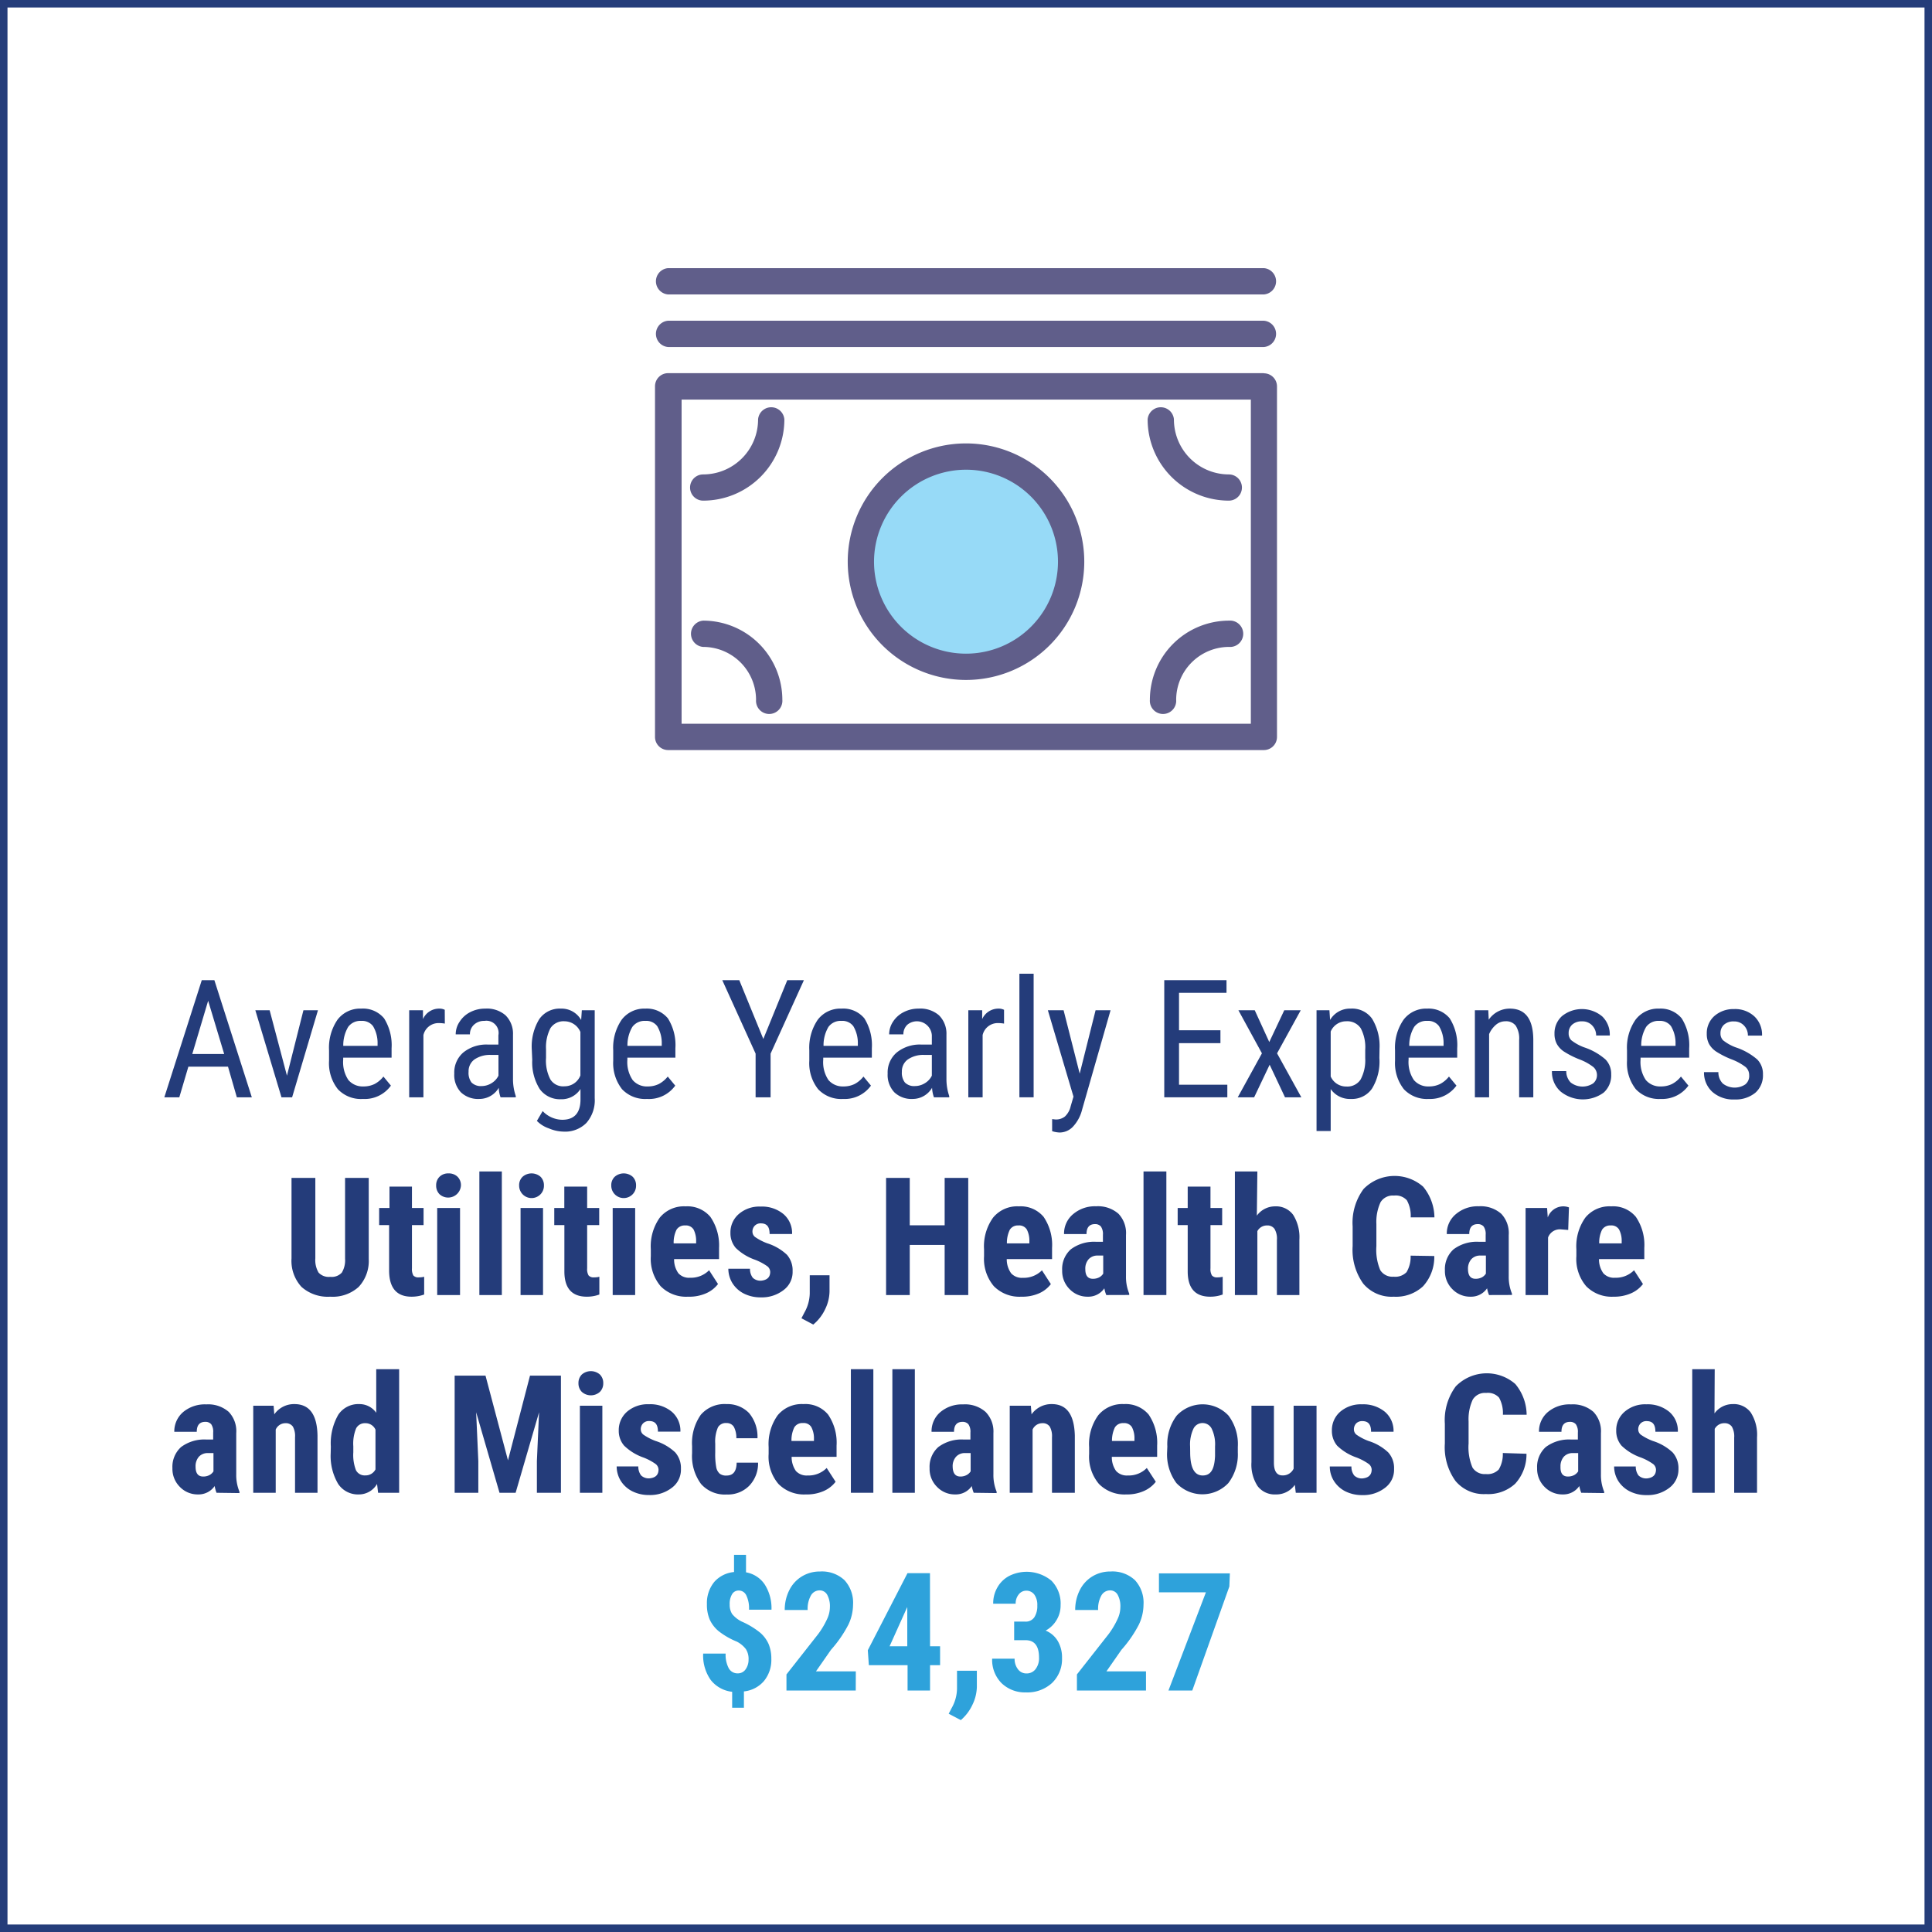 <svg xmlns="http://www.w3.org/2000/svg" viewBox="0 0 257.94 257.94"><rect x="0" y="0" width="257.94" height="257.94" fill="#808080" stroke="none"/><defs><style>.cls-1{fill:#fff;}.cls-2{fill:#253d7a;}.cls-3{fill:#243c7a;}.cls-4{fill:#2ea2db;}.cls-5{fill:#97daf7;}.cls-6{fill:#605e8a;}</style></defs><g id="Layer_2" data-name="Layer 2"><g id="Layer_1-2" data-name="Layer 1"><rect class="cls-1" x="0.5" y="0.5" width="256.94" height="256.94"/><path class="cls-2" d="M256.94,1V256.94H1V1H256.94m1-1H0V257.94H257.94V0Z"/><path class="cls-3" d="M30.44,142.41H25.15l-1.21,4.09h-2l5-15.64h1.68l5,15.64h-2Zm-4.77-1.69h4.26l-2.14-7.11Z"/><path class="cls-3" d="M38.31,143.61l2.2-8.73h1.94L39,146.5H37.58l-3.49-11.62H36Z"/><path class="cls-3" d="M48.44,146.72a4.22,4.22,0,0,1-3.33-1.3,5.58,5.58,0,0,1-1.18-3.79v-1.41a6.61,6.61,0,0,1,1.13-4.08,3.78,3.78,0,0,1,3.17-1.48,3.65,3.65,0,0,1,3.05,1.3,6.76,6.76,0,0,1,1,4v1.25H45.82v.27a4.26,4.26,0,0,0,.7,2.72,2.51,2.51,0,0,0,2,.85,3.32,3.32,0,0,0,1.48-.32,3.67,3.67,0,0,0,1.19-1l1,1.21A4.31,4.31,0,0,1,48.44,146.72Zm-.21-10.42a2,2,0,0,0-1.75.81,4.8,4.8,0,0,0-.65,2.52h4.58v-.26a4.4,4.4,0,0,0-.6-2.36A1.81,1.81,0,0,0,48.23,136.3Z"/><path class="cls-3" d="M59.39,136.66a4.68,4.68,0,0,0-.86-.07,2.07,2.07,0,0,0-2,1.6v8.31h-1.9V134.88h1.84l0,1.18a2.35,2.35,0,0,1,2.16-1.4,1.54,1.54,0,0,1,.75.16Z"/><path class="cls-3" d="M66.83,146.5a4,4,0,0,1-.24-1.27A3,3,0,0,1,64,146.72a3.34,3.34,0,0,1-2.47-.89,3.37,3.37,0,0,1-.88-2.5,3.52,3.52,0,0,1,1.2-2.81,4.9,4.9,0,0,1,3.3-1.06h1.39v-1.24a1.63,1.63,0,0,0-1.87-1.92,1.94,1.94,0,0,0-1.39.51,1.7,1.7,0,0,0-.54,1.29h-1.9a3,3,0,0,1,.53-1.7,3.6,3.6,0,0,1,1.41-1.27,4.26,4.26,0,0,1,2-.47,3.78,3.78,0,0,1,2.71.89,3.44,3.44,0,0,1,1,2.58V144a7,7,0,0,0,.37,2.33v.17ZM64.3,145a2.5,2.5,0,0,0,1.33-.39,2.37,2.37,0,0,0,.92-1v-2.77H65.48a3.65,3.65,0,0,0-2.14.61,1.94,1.94,0,0,0-.78,1.64,2.13,2.13,0,0,0,.39,1.43A1.74,1.74,0,0,0,64.3,145Z"/><path class="cls-3" d="M71,140.16a7,7,0,0,1,1-4.1,3.32,3.32,0,0,1,2.89-1.4,3,3,0,0,1,2.7,1.52l.09-1.3H79.4v11.73a4.58,4.58,0,0,1-1.11,3.31,4,4,0,0,1-3.08,1.16,5.22,5.22,0,0,1-1.93-.43,4.08,4.08,0,0,1-1.6-1l.77-1.31a3.68,3.68,0,0,0,2.61,1.16c1.58,0,2.4-.87,2.44-2.59v-1.52a3,3,0,0,1-2.62,1.37,3.33,3.33,0,0,1-2.82-1.36,6.72,6.72,0,0,1-1-3.91Zm1.9,1.08a5.45,5.45,0,0,0,.58,2.87,2,2,0,0,0,1.88.92,2.26,2.26,0,0,0,2.13-1.45v-5.8a2.32,2.32,0,0,0-2.11-1.43,2.08,2.08,0,0,0-1.89.92,5.52,5.52,0,0,0-.59,2.81Z"/><path class="cls-3" d="M86.38,146.72a4.24,4.24,0,0,1-3.33-1.3,5.63,5.63,0,0,1-1.18-3.79v-1.41A6.61,6.61,0,0,1,83,136.14a3.78,3.78,0,0,1,3.17-1.48,3.64,3.64,0,0,1,3,1.3,6.69,6.69,0,0,1,1,4v1.25H83.76v.27a4.26,4.26,0,0,0,.71,2.72,2.48,2.48,0,0,0,2,.85,3.32,3.32,0,0,0,1.48-.32,3.8,3.8,0,0,0,1.2-1l1,1.21A4.31,4.31,0,0,1,86.38,146.72Zm-.21-10.42a2,2,0,0,0-1.75.81,4.8,4.8,0,0,0-.65,2.52h4.58v-.26a4.4,4.4,0,0,0-.6-2.36A1.8,1.8,0,0,0,86.17,136.3Z"/><path class="cls-3" d="M101.91,138.71l3.2-7.85h2.22l-4.45,9.81v5.83h-2v-5.83l-4.45-9.81H98.7Z"/><path class="cls-3" d="M112.56,146.72a4.22,4.22,0,0,1-3.33-1.3,5.58,5.58,0,0,1-1.18-3.79v-1.41a6.61,6.61,0,0,1,1.13-4.08,3.78,3.78,0,0,1,3.17-1.48,3.65,3.65,0,0,1,3.05,1.3,6.76,6.76,0,0,1,1,4v1.25h-6.49v.27a4.26,4.26,0,0,0,.7,2.72,2.51,2.51,0,0,0,2,.85,3.32,3.32,0,0,0,1.48-.32,3.67,3.67,0,0,0,1.19-1l1,1.21A4.31,4.31,0,0,1,112.56,146.72Zm-.21-10.42a2,2,0,0,0-1.75.81,4.8,4.8,0,0,0-.65,2.52h4.58v-.26a4.4,4.4,0,0,0-.6-2.36A1.81,1.81,0,0,0,112.35,136.3Z"/><path class="cls-3" d="M124.69,146.5a4.28,4.28,0,0,1-.25-1.27,3,3,0,0,1-2.58,1.49,3.33,3.33,0,0,1-2.46-.89,3.38,3.38,0,0,1-.89-2.5,3.5,3.5,0,0,1,1.21-2.81,4.89,4.89,0,0,1,3.29-1.06h1.4v-1.24a2,2,0,0,0-3.27-1.41,1.73,1.73,0,0,0-.53,1.29h-1.9a3.08,3.08,0,0,1,.52-1.7,3.63,3.63,0,0,1,1.42-1.27,4.26,4.26,0,0,1,2-.47,3.78,3.78,0,0,1,2.71.89,3.44,3.44,0,0,1,1,2.58V144a7,7,0,0,0,.37,2.33v.17ZM122.15,145a2.54,2.54,0,0,0,1.34-.39,2.37,2.37,0,0,0,.92-1v-2.77h-1.07a3.62,3.62,0,0,0-2.14.61,1.94,1.94,0,0,0-.79,1.64,2.12,2.12,0,0,0,.4,1.43A1.72,1.72,0,0,0,122.15,145Z"/><path class="cls-3" d="M134.05,136.66a4.76,4.76,0,0,0-.86-.07,2.07,2.07,0,0,0-2,1.6v8.31h-1.91V134.88h1.85l0,1.18a2.37,2.37,0,0,1,2.16-1.4,1.58,1.58,0,0,1,.76.16Z"/><path class="cls-3" d="M138,146.5h-1.9V130H138Z"/><path class="cls-3" d="M144.15,143.34l2.12-8.46h2l-3.8,13.27a5.15,5.15,0,0,1-1.22,2.27,2.45,2.45,0,0,1-1.78.78,3.6,3.6,0,0,1-1-.18v-1.61l.42.05a1.9,1.9,0,0,0,1.29-.4,2.68,2.68,0,0,0,.76-1.35l.38-1.3-3.42-11.53H142Z"/><path class="cls-3" d="M162.94,139.27h-5.53v5.55h6.45v1.68h-8.42V130.86h8.31v1.69h-6.34v5h5.53Z"/><path class="cls-3" d="M169.46,139.12l2-4.24h2.2l-3.16,5.75,3.24,5.87h-2.18l-2.05-4.35-2.07,4.35h-2.19l3.23-5.87-3.14-5.75h2.18Z"/><path class="cls-3" d="M184.16,141.25a6.88,6.88,0,0,1-1,4.11,3.25,3.25,0,0,1-2.8,1.36,3.12,3.12,0,0,1-2.7-1.32V151h-1.89V134.88h1.72l.09,1.29a3.07,3.07,0,0,1,2.74-1.51,3.27,3.27,0,0,1,2.86,1.34,7,7,0,0,1,1,4Zm-1.89-1.09a5.42,5.42,0,0,0-.6-2.88,2.15,2.15,0,0,0-1.94-.93,2.24,2.24,0,0,0-2.07,1.37v6a2.25,2.25,0,0,0,2.09,1.34,2.1,2.1,0,0,0,1.9-.93,5.43,5.43,0,0,0,.62-2.85Z"/><path class="cls-3" d="M190.76,146.72a4.24,4.24,0,0,1-3.33-1.3,5.63,5.63,0,0,1-1.18-3.79v-1.41a6.55,6.55,0,0,1,1.14-4.08,3.77,3.77,0,0,1,3.16-1.48,3.64,3.64,0,0,1,3,1.3,6.69,6.69,0,0,1,1,4v1.25h-6.49v.27a4.26,4.26,0,0,0,.71,2.72,2.49,2.49,0,0,0,2,.85,3.32,3.32,0,0,0,1.48-.32,3.7,3.7,0,0,0,1.2-1l1,1.21A4.33,4.33,0,0,1,190.76,146.72Zm-.21-10.42a2,2,0,0,0-1.75.81,4.8,4.8,0,0,0-.65,2.52h4.58v-.26a4.4,4.4,0,0,0-.6-2.36A1.8,1.8,0,0,0,190.55,136.3Z"/><path class="cls-3" d="M198.7,134.88l.06,1.26a3.39,3.39,0,0,1,2.82-1.48c2.06,0,3.1,1.38,3.13,4.12v7.72h-1.89v-7.64a3.18,3.18,0,0,0-.46-1.93,1.62,1.62,0,0,0-1.37-.58,1.94,1.94,0,0,0-1.27.47,3.42,3.42,0,0,0-.91,1.24v8.44h-1.9V134.88Z"/><path class="cls-3" d="M213.21,143.53a1.43,1.43,0,0,0-.47-1.06,7,7,0,0,0-1.78-1,11.7,11.7,0,0,1-2.16-1.08,2.94,2.94,0,0,1-.94-1,2.8,2.8,0,0,1-.32-1.37,3.07,3.07,0,0,1,1-2.36,4.23,4.23,0,0,1,5.38.05,3.36,3.36,0,0,1,1,2.54H213.1a1.89,1.89,0,0,0-.53-1.34,1.76,1.76,0,0,0-1.34-.55,1.89,1.89,0,0,0-1.32.43,1.49,1.49,0,0,0-.48,1.16,1.26,1.26,0,0,0,.35.93,6.37,6.37,0,0,0,1.69.94,8.33,8.33,0,0,1,2.87,1.62,2.75,2.75,0,0,1,.77,2,3.09,3.09,0,0,1-1,2.43,4.72,4.72,0,0,1-5.74-.13A3.47,3.47,0,0,1,207.2,143h1.91a2.15,2.15,0,0,0,.59,1.52,2.57,2.57,0,0,0,3,.12A1.42,1.42,0,0,0,213.21,143.53Z"/><path class="cls-3" d="M221.73,146.72a4.24,4.24,0,0,1-3.33-1.3,5.63,5.63,0,0,1-1.18-3.79v-1.41a6.55,6.55,0,0,1,1.14-4.08,3.77,3.77,0,0,1,3.16-1.48,3.64,3.64,0,0,1,3,1.3,6.69,6.69,0,0,1,1,4v1.25h-6.49v.27a4.26,4.26,0,0,0,.71,2.72,2.49,2.49,0,0,0,2,.85,3.32,3.32,0,0,0,1.48-.32,3.7,3.7,0,0,0,1.2-1l1,1.21A4.31,4.31,0,0,1,221.73,146.72Zm-.21-10.42a2,2,0,0,0-1.75.81,4.8,4.8,0,0,0-.65,2.52h4.58v-.26a4.4,4.4,0,0,0-.6-2.36A1.8,1.8,0,0,0,221.52,136.3Z"/><path class="cls-3" d="M233.53,143.53a1.42,1.42,0,0,0-.46-1.06,7.26,7.26,0,0,0-1.79-1,11.7,11.7,0,0,1-2.16-1.08,3,3,0,0,1-.94-1,2.8,2.8,0,0,1-.31-1.37,3.06,3.06,0,0,1,1-2.36,3.85,3.85,0,0,1,2.65-.94,3.78,3.78,0,0,1,2.73,1,3.36,3.36,0,0,1,1,2.54h-1.89a1.88,1.88,0,0,0-.52-1.34,1.77,1.77,0,0,0-1.35-.55,1.86,1.86,0,0,0-1.31.43,1.49,1.49,0,0,0-.48,1.16,1.26,1.26,0,0,0,.35.93,6.08,6.08,0,0,0,1.68.94,8.39,8.39,0,0,1,2.88,1.62,2.74,2.74,0,0,1,.76,2,3.09,3.09,0,0,1-1,2.43,4.14,4.14,0,0,1-2.79.91,4.2,4.2,0,0,1-2.95-1,3.47,3.47,0,0,1-1.13-2.65h1.92a2.1,2.1,0,0,0,.59,1.52,2.57,2.57,0,0,0,3,.12A1.44,1.44,0,0,0,233.53,143.53Z"/><path class="cls-3" d="M49.23,157.26v10.83a5.07,5.07,0,0,1-1.35,3.73,5.16,5.16,0,0,1-3.79,1.3,5.27,5.27,0,0,1-3.84-1.31,5.14,5.14,0,0,1-1.33-3.8V157.26H42.1V168a3.29,3.29,0,0,0,.43,1.9,1.85,1.85,0,0,0,1.56.57,1.82,1.82,0,0,0,1.55-.57,3.2,3.2,0,0,0,.43-1.85V157.26Z"/><path class="cls-3" d="M55,158.42v2.86h1.55v2.28H55v5.77a1.77,1.77,0,0,0,.18.95.87.87,0,0,0,.73.26,2.86,2.86,0,0,0,.72-.08l0,2.37a4.86,4.86,0,0,1-1.68.29q-2.94,0-3-3.38v-6.18H50.62v-2.28H52v-2.86Z"/><path class="cls-3" d="M58.23,158.27a1.58,1.58,0,0,1,.45-1.16,1.62,1.62,0,0,1,1.2-.45,1.65,1.65,0,0,1,1.21.45,1.58,1.58,0,0,1,.45,1.16,1.71,1.71,0,0,1-2.87,1.16A1.63,1.63,0,0,1,58.23,158.27Zm3.19,14.63H58.37V161.28h3.05Z"/><path class="cls-3" d="M67,172.9h-3V156.4h3Z"/><path class="cls-3" d="M69.31,158.27a1.54,1.54,0,0,1,.46-1.16,1.82,1.82,0,0,1,2.4,0,1.58,1.58,0,0,1,.45,1.16,1.63,1.63,0,0,1-.44,1.16,1.66,1.66,0,0,1-2.87-1.16ZM72.5,172.9h-3V161.28h3Z"/><path class="cls-3" d="M78.39,158.42v2.86H80v2.28H78.39v5.77a1.67,1.67,0,0,0,.19.95.86.86,0,0,0,.72.26,2.75,2.75,0,0,0,.72-.08l0,2.37a4.76,4.76,0,0,1-1.67.29c-2,0-3-1.13-3-3.38v-6.18H74v-2.28h1.34v-2.86Z"/><path class="cls-3" d="M81.61,158.27a1.54,1.54,0,0,1,.46-1.16,1.82,1.82,0,0,1,2.4,0,1.58,1.58,0,0,1,.45,1.16,1.63,1.63,0,0,1-.44,1.16,1.66,1.66,0,0,1-2.87-1.16ZM84.8,172.9h-3V161.28h3Z"/><path class="cls-3" d="M91.85,173.12a4.76,4.76,0,0,1-3.65-1.4,5.64,5.64,0,0,1-1.31-4v-.92a6.61,6.61,0,0,1,1.2-4.24,4.16,4.16,0,0,1,3.45-1.5,4,4,0,0,1,3.3,1.4A6.73,6.73,0,0,1,96,166.61v1.49h-6a3.12,3.12,0,0,0,.57,1.89,1.9,1.9,0,0,0,1.55.6,3.4,3.4,0,0,0,2.55-1l1.19,1.84a4,4,0,0,1-1.62,1.25A5.56,5.56,0,0,1,91.85,173.12ZM89.94,166h3v-.27a3.34,3.34,0,0,0-.34-1.58,1.2,1.2,0,0,0-1.12-.54,1.27,1.27,0,0,0-1.16.57A3.89,3.89,0,0,0,89.94,166Z"/><path class="cls-3" d="M102.83,169.79a1,1,0,0,0-.37-.72,7.35,7.35,0,0,0-1.65-.88,7,7,0,0,1-2.58-1.58,3,3,0,0,1-.71-2,3.23,3.23,0,0,1,1.11-2.52,4.18,4.18,0,0,1,2.91-1,4.5,4.5,0,0,1,3.06,1,3.33,3.33,0,0,1,1.15,2.66h-3c0-1-.39-1.42-1.18-1.42a1.08,1.08,0,0,0-.79.3,1.11,1.11,0,0,0-.32.84.9.9,0,0,0,.35.68,7.26,7.26,0,0,0,1.62.84,6.83,6.83,0,0,1,2.63,1.53,3.14,3.14,0,0,1,.76,2.19,3,3,0,0,1-1.17,2.5,4.73,4.73,0,0,1-3.07,1,4.91,4.91,0,0,1-2.25-.5,3.85,3.85,0,0,1-1.54-1.39,3.69,3.69,0,0,1-.55-1.93h2.89a1.93,1.93,0,0,0,.37,1.2,1.48,1.48,0,0,0,1.15.39C102.42,170.89,102.83,170.52,102.83,169.79Z"/><path class="cls-3" d="M108.58,176.84,107,176l.4-.77a5.4,5.4,0,0,0,.71-2.55v-2.42h2.64v2.16a5.57,5.57,0,0,1-.58,2.36A5.9,5.9,0,0,1,108.58,176.84Z"/><path class="cls-3" d="M129.27,172.9h-3.15v-6.69h-4.66v6.69H118.3V157.26h3.16v6.33h4.66v-6.33h3.15Z"/><path class="cls-3" d="M136.35,173.12a4.78,4.78,0,0,1-3.66-1.4,5.64,5.64,0,0,1-1.31-4v-.92a6.55,6.55,0,0,1,1.21-4.24,4.15,4.15,0,0,1,3.44-1.5,4,4,0,0,1,3.3,1.4,6.66,6.66,0,0,1,1.13,4.15v1.49h-6.05A3.19,3.19,0,0,0,135,170a1.93,1.93,0,0,0,1.56.6,3.42,3.42,0,0,0,2.55-1l1.19,1.84a4,4,0,0,1-1.62,1.25A5.56,5.56,0,0,1,136.35,173.12ZM134.43,166h3v-.27a3.22,3.22,0,0,0-.34-1.58,1.19,1.19,0,0,0-1.12-.54,1.26,1.26,0,0,0-1.15.57A4,4,0,0,0,134.43,166Z"/><path class="cls-3" d="M147.7,172.9a4.26,4.26,0,0,1-.26-.9,2.58,2.58,0,0,1-2.21,1.12,3.29,3.29,0,0,1-2.42-1,3.39,3.39,0,0,1-1-2.5,3.52,3.52,0,0,1,1.16-2.83,5.18,5.18,0,0,1,3.36-1h.92v-.93a1.75,1.75,0,0,0-.27-1.11,1,1,0,0,0-.78-.32c-.76,0-1.14.44-1.14,1.33h-3a3.36,3.36,0,0,1,1.21-2.66,4.48,4.48,0,0,1,3.06-1.05,4.16,4.16,0,0,1,3,1,3.75,3.75,0,0,1,1,2.84v5.47a5.86,5.86,0,0,0,.43,2.35v.18Zm-1.79-2.17a1.79,1.79,0,0,0,.86-.2,1.45,1.45,0,0,0,.52-.49v-2.41h-.73a1.57,1.57,0,0,0-1.22.49,1.88,1.88,0,0,0-.44,1.32C144.9,170.3,145.23,170.73,145.91,170.73Z"/><path class="cls-3" d="M155.72,172.9h-3.05V156.4h3.05Z"/><path class="cls-3" d="M161.61,158.42v2.86h1.56v2.28h-1.56v5.77a1.67,1.67,0,0,0,.19.95.85.85,0,0,0,.72.26,2.75,2.75,0,0,0,.72-.08l0,2.37a4.76,4.76,0,0,1-1.67.29c-2,0-3-1.13-3-3.38v-6.18h-1.34v-2.28h1.34v-2.86Z"/><path class="cls-3" d="M167.8,162.3a3,3,0,0,1,2.43-1.24,2.82,2.82,0,0,1,2.41,1.12,5.6,5.6,0,0,1,.84,3.33v7.39h-3v-7.36a2.54,2.54,0,0,0-.32-1.47,1.14,1.14,0,0,0-1-.46,1.44,1.44,0,0,0-1.29.76v8.53h-3V156.4h3Z"/><path class="cls-3" d="M191.49,167.69a5.8,5.8,0,0,1-1.51,4.05,5.3,5.3,0,0,1-3.91,1.38,4.93,4.93,0,0,1-4.07-1.75,7.73,7.73,0,0,1-1.41-5v-2.63a7.57,7.57,0,0,1,1.46-5,5.79,5.79,0,0,1,7.95-.31,6.56,6.56,0,0,1,1.51,4.1h-3.17a4.24,4.24,0,0,0-.51-2.28,2,2,0,0,0-1.72-.63,1.91,1.91,0,0,0-1.79.88,6.24,6.24,0,0,0-.56,2.92v2.95a6.94,6.94,0,0,0,.52,3.21,1.92,1.92,0,0,0,1.79.87,2.09,2.09,0,0,0,1.72-.61,4,4,0,0,0,.54-2.2Z"/><path class="cls-3" d="M198.8,172.9a4.26,4.26,0,0,1-.26-.9,2.58,2.58,0,0,1-2.21,1.12,3.29,3.29,0,0,1-2.42-1,3.39,3.39,0,0,1-1-2.5,3.55,3.55,0,0,1,1.16-2.83,5.18,5.18,0,0,1,3.36-1h.92v-.93a1.75,1.75,0,0,0-.27-1.11,1,1,0,0,0-.78-.32c-.76,0-1.14.44-1.14,1.33h-3a3.36,3.36,0,0,1,1.21-2.66,4.48,4.48,0,0,1,3.06-1.05,4.16,4.16,0,0,1,3,1,3.75,3.75,0,0,1,1,2.84v5.47a5.86,5.86,0,0,0,.43,2.35v.18ZM197,170.73a1.79,1.79,0,0,0,.86-.2,1.45,1.45,0,0,0,.52-.49v-2.41h-.73a1.57,1.57,0,0,0-1.22.49,1.93,1.93,0,0,0-.44,1.32C196,170.3,196.33,170.73,197,170.73Z"/><path class="cls-3" d="M209.37,164.21l-1-.08a1.67,1.67,0,0,0-1.69,1.09v7.68h-3V161.28h2.87l.09,1.26a2.21,2.21,0,0,1,2-1.48,2.14,2.14,0,0,1,.83.14Z"/><path class="cls-3" d="M215.42,173.12a4.76,4.76,0,0,1-3.65-1.4,5.59,5.59,0,0,1-1.31-4v-.92a6.61,6.61,0,0,1,1.2-4.24,4.16,4.16,0,0,1,3.45-1.5,3.93,3.93,0,0,1,3.29,1.4,6.66,6.66,0,0,1,1.13,4.15v1.49h-6.05a3.18,3.18,0,0,0,.58,1.89,1.9,1.9,0,0,0,1.55.6,3.4,3.4,0,0,0,2.55-1l1.19,1.84a4,4,0,0,1-1.62,1.25A5.56,5.56,0,0,1,215.42,173.12ZM213.51,166h3v-.27a3.21,3.21,0,0,0-.35-1.58,1.18,1.18,0,0,0-1.11-.54,1.27,1.27,0,0,0-1.16.57A3.89,3.89,0,0,0,213.51,166Z"/><path class="cls-3" d="M28.91,199.3a4.38,4.38,0,0,1-.25-.9,2.61,2.61,0,0,1-2.22,1.12,3.29,3.29,0,0,1-2.42-1,3.39,3.39,0,0,1-1-2.5,3.55,3.55,0,0,1,1.16-2.83,5.18,5.18,0,0,1,3.36-1h.92v-.93a1.76,1.76,0,0,0-.26-1.11,1,1,0,0,0-.79-.32c-.76,0-1.14.44-1.14,1.33h-3a3.39,3.39,0,0,1,1.21-2.66,4.51,4.51,0,0,1,3.06-1,4.16,4.16,0,0,1,3,1,3.72,3.72,0,0,1,1,2.84v5.47a5.86,5.86,0,0,0,.43,2.35v.18Zm-1.79-2.17a1.76,1.76,0,0,0,.86-.2,1.45,1.45,0,0,0,.52-.49V194h-.73a1.57,1.57,0,0,0-1.22.49,1.93,1.93,0,0,0-.44,1.32C26.11,196.7,26.45,197.13,27.12,197.13Z"/><path class="cls-3" d="M36.53,187.68l.09,1.15a3.21,3.21,0,0,1,2.69-1.37q3,0,3.08,4.2v7.64h-3v-7.41a2.61,2.61,0,0,0-.29-1.43,1.15,1.15,0,0,0-1-.45,1.42,1.42,0,0,0-1.29.85v8.44h-3V187.68Z"/><path class="cls-3" d="M44.17,193.14a7.64,7.64,0,0,1,1-4.27A3.22,3.22,0,0,1,48,187.46a2.72,2.72,0,0,1,2.23,1.16V182.8h3.06v16.5H50.48l-.14-1.18a2.79,2.79,0,0,1-2.4,1.4,3.18,3.18,0,0,1-2.79-1.4,7.31,7.31,0,0,1-1-4.1Zm3,.76a5.62,5.62,0,0,0,.36,2.4,1.31,1.31,0,0,0,1.24.68,1.48,1.48,0,0,0,1.36-.8v-5.31a1.45,1.45,0,0,0-1.35-.86,1.32,1.32,0,0,0-1.23.68,5.37,5.37,0,0,0-.38,2.4Z"/><path class="cls-3" d="M64.82,183.66l3,11.31,2.94-11.31h4.13V199.3H71.68v-4.23l.29-6.52L68.84,199.3H66.69l-3.12-10.75.29,6.52v4.23H60.7V183.66Z"/><path class="cls-3" d="M77.23,184.67a1.58,1.58,0,0,1,.45-1.16,1.84,1.84,0,0,1,2.41,0,1.58,1.58,0,0,1,.45,1.16,1.59,1.59,0,0,1-.45,1.16,1.81,1.81,0,0,1-2.41,0A1.59,1.59,0,0,1,77.23,184.67Zm3.19,14.63h-3V187.68h3Z"/><path class="cls-3" d="M87.92,196.19a1,1,0,0,0-.37-.72,7.35,7.35,0,0,0-1.65-.88A7,7,0,0,1,83.32,193a3,3,0,0,1-.71-2,3.25,3.25,0,0,1,1.1-2.52,4.22,4.22,0,0,1,2.92-1,4.5,4.5,0,0,1,3.06,1,3.33,3.33,0,0,1,1.15,2.66h-3c0-1-.39-1.42-1.18-1.42a1.08,1.08,0,0,0-.79.3,1.11,1.11,0,0,0-.32.84.9.9,0,0,0,.35.68,7.26,7.26,0,0,0,1.62.84,6.83,6.83,0,0,1,2.63,1.53,3.14,3.14,0,0,1,.76,2.19,3,3,0,0,1-1.17,2.5,4.73,4.73,0,0,1-3.07,1,4.91,4.91,0,0,1-2.25-.5,3.85,3.85,0,0,1-1.54-1.39,3.69,3.69,0,0,1-.55-1.93h2.89a1.93,1.93,0,0,0,.37,1.2,1.48,1.48,0,0,0,1.15.39C87.51,197.29,87.92,196.92,87.92,196.19Z"/><path class="cls-3" d="M97,197c.89,0,1.33-.57,1.35-1.72h2.86a4.3,4.3,0,0,1-1.18,3.08,4,4,0,0,1-3,1.17,4.25,4.25,0,0,1-3.43-1.4A6.26,6.26,0,0,1,92.4,194v-.93a6.57,6.57,0,0,1,1.16-4.18A4.18,4.18,0,0,1,97,187.46a4,4,0,0,1,3,1.19,4.9,4.9,0,0,1,1.13,3.37H98.31a3.16,3.16,0,0,0-.32-1.5,1.11,1.11,0,0,0-1-.53,1.21,1.21,0,0,0-1.13.56,4.76,4.76,0,0,0-.37,2.19v1.18a9.61,9.61,0,0,0,.14,2,1.51,1.51,0,0,0,.46.83A1.39,1.39,0,0,0,97,197Z"/><path class="cls-3" d="M107.58,199.52a4.76,4.76,0,0,1-3.65-1.4,5.59,5.59,0,0,1-1.31-4v-.92a6.61,6.61,0,0,1,1.2-4.24,4.16,4.16,0,0,1,3.45-1.5,3.93,3.93,0,0,1,3.29,1.4,6.66,6.66,0,0,1,1.13,4.15v1.49h-6a3.26,3.26,0,0,0,.57,1.89,1.93,1.93,0,0,0,1.56.6,3.4,3.4,0,0,0,2.55-1l1.19,1.84a4,4,0,0,1-1.62,1.25A5.56,5.56,0,0,1,107.58,199.52Zm-1.91-7.14h3v-.27a3.21,3.21,0,0,0-.35-1.58,1.18,1.18,0,0,0-1.11-.54,1.26,1.26,0,0,0-1.16.57A3.89,3.89,0,0,0,105.67,192.38Z"/><path class="cls-3" d="M116.6,199.3h-3V182.8h3Z"/><path class="cls-3" d="M122.14,199.3h-3V182.8h3Z"/><path class="cls-3" d="M130,199.3a4.26,4.26,0,0,1-.26-.9,2.58,2.58,0,0,1-2.21,1.12,3.28,3.28,0,0,1-2.42-1,3.36,3.36,0,0,1-1-2.5,3.52,3.52,0,0,1,1.17-2.83,5.18,5.18,0,0,1,3.36-1h.92v-.93a1.75,1.75,0,0,0-.27-1.11,1,1,0,0,0-.78-.32c-.76,0-1.14.44-1.14,1.33h-3a3.36,3.36,0,0,1,1.21-2.66,4.47,4.47,0,0,1,3-1,4.14,4.14,0,0,1,3,1,3.72,3.72,0,0,1,1.05,2.84v5.47a5.86,5.86,0,0,0,.43,2.35v.18Zm-1.8-2.17a1.74,1.74,0,0,0,.86-.2,1.41,1.41,0,0,0,.53-.49V194h-.73a1.55,1.55,0,0,0-1.22.49,1.89,1.89,0,0,0-.45,1.32C127.21,196.7,127.55,197.13,128.22,197.13Z"/><path class="cls-3" d="M137.63,187.68l.09,1.15a3.24,3.24,0,0,1,2.7-1.37c2,0,3,1.4,3.08,4.2v7.64h-3.05v-7.41a2.6,2.6,0,0,0-.3-1.43,1.13,1.13,0,0,0-1-.45,1.42,1.42,0,0,0-1.29.85v8.44h-3.05V187.68Z"/><path class="cls-3" d="M150.38,199.52a4.78,4.78,0,0,1-3.66-1.4,5.64,5.64,0,0,1-1.31-4v-.92a6.55,6.55,0,0,1,1.21-4.24,4.15,4.15,0,0,1,3.44-1.5,4,4,0,0,1,3.3,1.4,6.73,6.73,0,0,1,1.13,4.15v1.49h-6.05a3.12,3.12,0,0,0,.57,1.89,1.93,1.93,0,0,0,1.56.6,3.38,3.38,0,0,0,2.54-1l1.2,1.84a4.06,4.06,0,0,1-1.63,1.25A5.48,5.48,0,0,1,150.38,199.52Zm-1.92-7.14h3v-.27a3.22,3.22,0,0,0-.34-1.58A1.2,1.2,0,0,0,150,190a1.26,1.26,0,0,0-1.15.57A4,4,0,0,0,148.46,192.38Z"/><path class="cls-3" d="M155.85,193.11A6.3,6.3,0,0,1,157.1,189a4.72,4.72,0,0,1,6.92,0,6.34,6.34,0,0,1,1.24,4.17v.74A6.31,6.31,0,0,1,164,198a4.76,4.76,0,0,1-6.94,0,6.39,6.39,0,0,1-1.24-4.16Zm3.05.77c0,2.07.56,3.11,1.67,3.11s1.57-.86,1.65-2.6v-1.28a4.8,4.8,0,0,0-.44-2.35,1.36,1.36,0,0,0-1.24-.77,1.34,1.34,0,0,0-1.21.77,4.92,4.92,0,0,0-.44,2.35Z"/><path class="cls-3" d="M172.87,198.24a3,3,0,0,1-2.54,1.28,2.85,2.85,0,0,1-2.42-1.1,5.25,5.25,0,0,1-.83-3.21v-7.53h3v7.6c0,1.14.39,1.7,1.13,1.7a1.57,1.57,0,0,0,1.5-.9v-8.4h3.06V199.3H173Z"/><path class="cls-3" d="M183.13,196.19a1,1,0,0,0-.37-.72,7.35,7.35,0,0,0-1.65-.88,7,7,0,0,1-2.59-1.58,3.05,3.05,0,0,1-.7-2,3.25,3.25,0,0,1,1.1-2.52,4.22,4.22,0,0,1,2.92-1,4.54,4.54,0,0,1,3.06,1,3.33,3.33,0,0,1,1.15,2.66h-3c0-1-.39-1.42-1.18-1.42a1.12,1.12,0,0,0-.8.3,1.14,1.14,0,0,0-.31.84.9.9,0,0,0,.35.68,7,7,0,0,0,1.62.84,6.7,6.7,0,0,1,2.62,1.53,3.1,3.1,0,0,1,.77,2.19,3,3,0,0,1-1.17,2.5,4.73,4.73,0,0,1-3.07,1,5,5,0,0,1-2.26-.5,3.88,3.88,0,0,1-1.53-1.39,3.6,3.6,0,0,1-.55-1.93h2.89a1.87,1.87,0,0,0,.37,1.2,1.45,1.45,0,0,0,1.14.39C182.72,197.29,183.13,196.92,183.13,196.19Z"/><path class="cls-3" d="M203.8,194.09a5.8,5.8,0,0,1-1.51,4,5.3,5.3,0,0,1-3.91,1.38,4.9,4.9,0,0,1-4.06-1.75,7.68,7.68,0,0,1-1.42-5v-2.63a7.57,7.57,0,0,1,1.46-5,5.79,5.79,0,0,1,7.95-.31,6.5,6.5,0,0,1,1.51,4.1h-3.17a4.24,4.24,0,0,0-.51-2.28,2,2,0,0,0-1.72-.63,1.91,1.91,0,0,0-1.79.88,6.21,6.21,0,0,0-.56,2.92v2.95a6.94,6.94,0,0,0,.52,3.21,1.92,1.92,0,0,0,1.79.87,2.08,2.08,0,0,0,1.72-.61,4,4,0,0,0,.54-2.2Z"/><path class="cls-3" d="M211.11,199.3a5,5,0,0,1-.26-.9,2.58,2.58,0,0,1-2.21,1.12,3.29,3.29,0,0,1-2.42-1,3.39,3.39,0,0,1-1-2.5,3.55,3.55,0,0,1,1.16-2.83,5.18,5.18,0,0,1,3.36-1h.92v-.93a1.75,1.75,0,0,0-.27-1.11,1,1,0,0,0-.78-.32c-.76,0-1.14.44-1.14,1.33h-3a3.36,3.36,0,0,1,1.21-2.66,4.48,4.48,0,0,1,3.06-1,4.16,4.16,0,0,1,3,1,3.75,3.75,0,0,1,1,2.84v5.47a5.86,5.86,0,0,0,.43,2.35v.18Zm-1.79-2.17a1.79,1.79,0,0,0,.86-.2,1.45,1.45,0,0,0,.52-.49V194H210a1.57,1.57,0,0,0-1.22.49,1.93,1.93,0,0,0-.44,1.32C208.31,196.7,208.65,197.13,209.32,197.13Z"/><path class="cls-3" d="M221.09,196.19a1,1,0,0,0-.37-.72,7.35,7.35,0,0,0-1.65-.88,7,7,0,0,1-2.58-1.58,3,3,0,0,1-.71-2,3.23,3.23,0,0,1,1.11-2.52,4.18,4.18,0,0,1,2.91-1,4.5,4.5,0,0,1,3.06,1,3.33,3.33,0,0,1,1.15,2.66h-3c0-1-.39-1.42-1.18-1.42a1.08,1.08,0,0,0-.79.3,1.11,1.11,0,0,0-.32.84.9.9,0,0,0,.35.68,7.26,7.26,0,0,0,1.62.84,6.83,6.83,0,0,1,2.63,1.53,3.15,3.15,0,0,1,.77,2.19,3.06,3.06,0,0,1-1.18,2.5,4.73,4.73,0,0,1-3.07,1,4.91,4.91,0,0,1-2.25-.5,3.91,3.91,0,0,1-1.54-1.39,3.69,3.69,0,0,1-.55-1.93h2.89a1.93,1.93,0,0,0,.37,1.2,1.49,1.49,0,0,0,1.15.39C220.68,197.29,221.09,196.92,221.09,196.19Z"/><path class="cls-3" d="M228.9,188.7a3,3,0,0,1,2.43-1.24,2.82,2.82,0,0,1,2.41,1.12,5.52,5.52,0,0,1,.84,3.33v7.39h-3.05v-7.36a2.63,2.63,0,0,0-.31-1.47,1.17,1.17,0,0,0-1-.46,1.44,1.44,0,0,0-1.29.76v8.53h-3V182.8h3Z"/><path class="cls-4" d="M99.94,221.58a2.41,2.41,0,0,0-.36-1.41,3.57,3.57,0,0,0-1.21-1,10,10,0,0,1-2.43-1.4,4.39,4.39,0,0,1-1.18-1.53,5,5,0,0,1-.38-2.06,4.45,4.45,0,0,1,1-3A4,4,0,0,1,98,209.88v-2.3H99.6v2.34a3.78,3.78,0,0,1,2.51,1.64,5.88,5.88,0,0,1,.89,3.35h-3a3.93,3.93,0,0,0-.37-1.93,1.1,1.1,0,0,0-1-.63,1,1,0,0,0-.89.49,2.47,2.47,0,0,0-.32,1.38,2.28,2.28,0,0,0,.33,1.27,3.88,3.88,0,0,0,1.27,1,10.73,10.73,0,0,1,2.47,1.49,4.32,4.32,0,0,1,1.13,1.52,5.08,5.08,0,0,1,.36,2,4.42,4.42,0,0,1-1,2.95,4.07,4.07,0,0,1-2.66,1.37V228H97.75v-2.13a4.2,4.2,0,0,1-2.87-1.59,5.65,5.65,0,0,1-1-3.51h3a3.83,3.83,0,0,0,.41,1.95,1.33,1.33,0,0,0,1.22.69,1.24,1.24,0,0,0,1-.49A2.19,2.19,0,0,0,99.94,221.58Z"/><path class="cls-4" d="M114.25,225.7H105v-2.15l4.23-5.38a11.26,11.26,0,0,0,1.19-2,3.81,3.81,0,0,0,.38-1.61,3.17,3.17,0,0,0-.36-1.64,1.14,1.14,0,0,0-1-.59,1.33,1.33,0,0,0-1.18.69,3.61,3.61,0,0,0-.43,1.93h-3.06a5.78,5.78,0,0,1,.6-2.63,4.5,4.5,0,0,1,1.68-1.85,4.58,4.58,0,0,1,2.44-.66,4.39,4.39,0,0,1,3.25,1.15,4.44,4.44,0,0,1,1.15,3.28,6.29,6.29,0,0,1-.63,2.68,16.35,16.35,0,0,1-2.32,3.35l-2,2.87h5.32Z"/><path class="cls-4" d="M124.17,219.79h1.34v2.53h-1.34v3.38h-3v-3.38H116l-.14-2,5.3-10.29h3Zm-5.4,0h2.36v-5.23l-.06.12Z"/><path class="cls-4" d="M128.28,229.65l-1.62-.85.4-.77a5.4,5.4,0,0,0,.71-2.55v-2.42h2.65v2.16a5.72,5.72,0,0,1-.58,2.36A6.06,6.06,0,0,1,128.28,229.65Z"/><path class="cls-4" d="M135.4,216.5h1.47a1.38,1.38,0,0,0,1.23-.59,2.77,2.77,0,0,0,.39-1.56,2.35,2.35,0,0,0-.4-1.46,1.32,1.32,0,0,0-1.08-.52,1.26,1.26,0,0,0-1,.5,1.89,1.89,0,0,0-.41,1.24h-3a4.23,4.23,0,0,1,.57-2.19,3.9,3.9,0,0,1,1.57-1.52,5.2,5.2,0,0,1,5.64.64,4.34,4.34,0,0,1,1.22,3.27,3.74,3.74,0,0,1-.55,2,3.79,3.79,0,0,1-1.45,1.39,3.33,3.33,0,0,1,1.64,1.42,4.31,4.31,0,0,1,.55,2.23,4.41,4.41,0,0,1-1.33,3.34,4.86,4.86,0,0,1-3.49,1.26,4.48,4.48,0,0,1-3.26-1.24,4.42,4.42,0,0,1-1.25-3.26h3a2.23,2.23,0,0,0,.44,1.4,1.37,1.37,0,0,0,1.12.57,1.48,1.48,0,0,0,1.24-.58,2.38,2.38,0,0,0,.46-1.54c0-1.54-.6-2.32-1.8-2.32H135.4Z"/><path class="cls-4" d="M153,225.7h-9.22v-2.15l4.23-5.38a11.26,11.26,0,0,0,1.19-2,3.81,3.81,0,0,0,.38-1.61,3.17,3.17,0,0,0-.36-1.64,1.14,1.14,0,0,0-1-.59,1.33,1.33,0,0,0-1.18.69,3.61,3.61,0,0,0-.43,1.93h-3.06a5.78,5.78,0,0,1,.6-2.63,4.5,4.5,0,0,1,1.68-1.85,4.58,4.58,0,0,1,2.44-.66,4.39,4.39,0,0,1,3.25,1.15,4.44,4.44,0,0,1,1.15,3.28,6.29,6.29,0,0,1-.63,2.68,16.35,16.35,0,0,1-2.32,3.35l-2,2.87H153Z"/><path class="cls-4" d="M164.13,211.81l-4.95,13.89H156l5-13.11h-6.27v-2.53h9.47Z"/><circle class="cls-5" cx="128.97" cy="74.99" r="14.04"/><path class="cls-6" d="M164.06,66.84a1.75,1.75,0,1,0,0-3.5A7.34,7.34,0,0,1,156.73,56a1.76,1.76,0,0,0-3.51,0A10.85,10.85,0,0,0,164.06,66.84ZM129,90.78A15.79,15.79,0,1,0,113.18,75,15.8,15.8,0,0,0,129,90.78Zm0-28.07A12.28,12.28,0,1,1,116.69,75,12.3,12.3,0,0,1,129,62.71Zm35.09,20.15a10.58,10.58,0,0,0-10.57,10.57,1.76,1.76,0,1,0,3.51,0,7.07,7.07,0,0,1,7.06-7.06,1.76,1.76,0,1,0,0-3.51ZM89.2,39.31h79.54a1.76,1.76,0,0,0,0-3.51H89.2a1.76,1.76,0,0,0,0,3.51Zm79.54,3.51H89.2a1.76,1.76,0,0,0,0,3.51h79.54a1.76,1.76,0,0,0,0-3.51Zm0,7H89.2a1.75,1.75,0,0,0-1.75,1.76V98.38a1.75,1.75,0,0,0,1.75,1.76h79.54a1.75,1.75,0,0,0,1.75-1.76V51.6A1.75,1.75,0,0,0,168.74,49.84ZM167,96.63H91V53.35h76ZM93.88,86.37a7.07,7.07,0,0,1,7.06,7.06,1.76,1.76,0,1,0,3.51,0A10.58,10.58,0,0,0,93.88,82.86a1.76,1.76,0,0,0,0,3.51Zm0-19.53A10.85,10.85,0,0,0,104.72,56a1.76,1.76,0,0,0-3.51,0,7.34,7.34,0,0,1-7.33,7.34,1.75,1.75,0,0,0,0,3.5Z"/></g></g></svg>